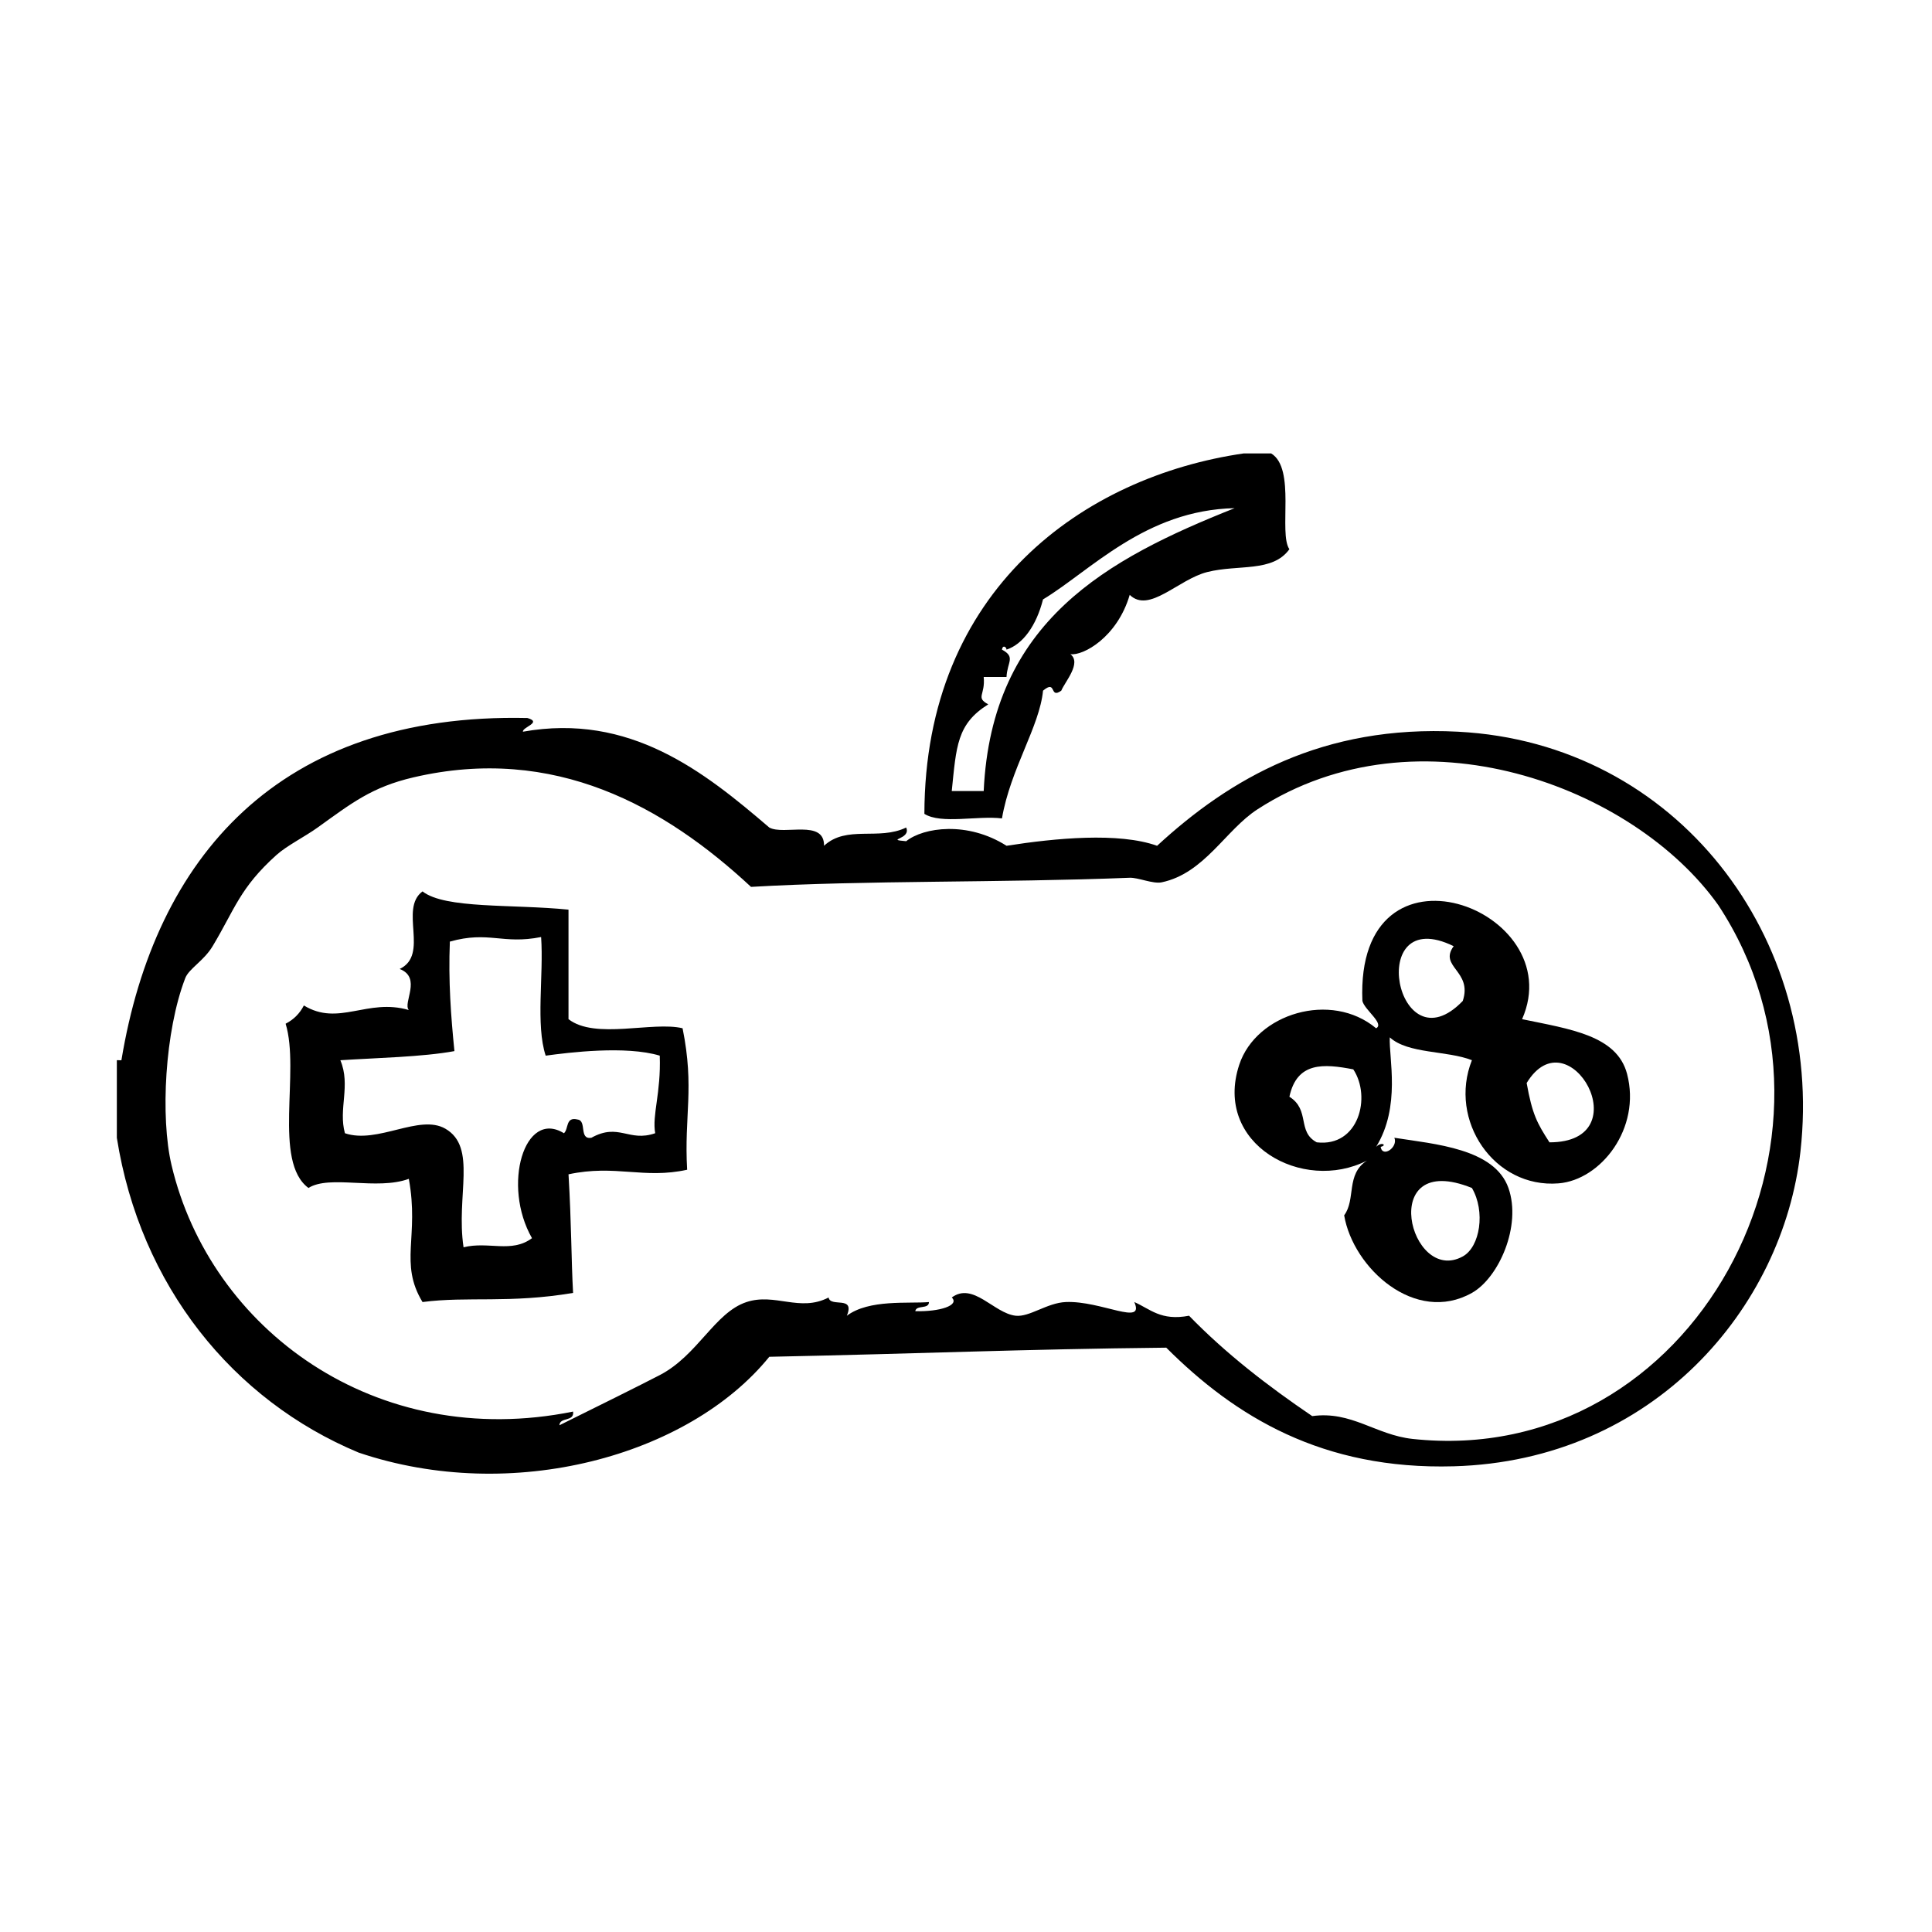 <?xml version="1.0" encoding="UTF-8"?>
<!-- Uploaded to: ICON Repo, www.svgrepo.com, Generator: ICON Repo Mixer Tools -->
<svg fill="#000000" width="800px" height="800px" version="1.1" viewBox="144 144 512 512" xmlns="http://www.w3.org/2000/svg">
 <g fill-rule="evenodd">
  <path d="m409.53 360.89c2.242-13.105 9.969-24.336 10.883-33.855 3.691-3.09 1.605 2.316 4.836 0 0.957-2.348 5.465-7.324 2.418-9.672 3.379 0.48 12.43-4.492 15.719-15.719 5.16 5.008 12.82-4.09 20.555-6.047 8.23-2.074 17.297 0.156 21.758-6.047-2.926-4.242 1.793-21.418-4.836-25.391h-7.25c-42.328 6.133-84.535 35.973-84.641 95.523 4.461 2.797 14.09 0.418 20.559 1.207zm-3.629-30.227c-3.457-1.883-0.734-2.387-1.211-7.254h6.047c0.188-4.012 2.492-5.25-1.211-7.254 0.23-1.371 1.215-0.672 1.211 0 4.301-1.395 7.898-6.297 9.672-13.301 12.605-7.602 27.086-23.668 50.785-24.184-33.738 13.418-64.418 29.895-66.504 74.969h-8.465c1.219-11.887 1.348-17.793 9.676-22.977z"/>
  <path d="m530.45 337.91c-35.891-1.863-60.418 12.352-79.805 30.23-10.168-3.629-26.988-2.031-39.902 0-10.332-6.574-22-4.898-26.602-1.211-5.812-0.508 1.441-0.438 0-3.629-7.266 3.535-15.758-0.715-21.766 4.836 0.125-7.141-10.664-2.691-14.508-4.836-17.285-14.82-36.91-30.441-65.293-25.391-0.141-1.238 5.219-2.449 1.211-3.629-66-1.477-98.758 37.07-107.61 90.688-0.012 0.066-1.125-0.055-1.211 0v20.555c6.184 39.172 30.742 69.535 64.086 83.43 40.641 13.75 87.457 0.934 108.82-25.391 40.855-0.836 66.27-2.012 105.2-2.418 18.242 18.227 41.348 32.422 76.176 31.438 52.891-1.484 87.246-41.902 91.891-83.43 6.344-56.703-32.812-108.24-90.684-111.24zm-12.094 187.42c-9.805-1.059-16.188-7.492-26.602-6.047-11.77-7.981-22.914-16.586-32.641-26.602-7.481 1.438-10.297-1.793-14.516-3.629 2.91 6.492-8.77-0.387-18.137 0-4.992 0.207-9.613 4.035-13.301 3.629-5.769-0.641-11.25-9.027-16.93-4.836 2.133 2.082-3.18 3.812-9.672 3.629 0.273-1.742 3.606-0.418 3.629-2.414-5.352 0.469-15.871-0.801-21.766 3.629 2.254-5.477-4.348-2.102-4.836-4.836-7.633 3.953-14.176-1.301-21.766 1.211-8.41 2.781-12.906 14.121-22.973 19.348-5.262 2.731-16.535 8.324-26.602 13.301 0.137-2.281 3.996-0.836 3.629-3.629-52.375 10.578-96.148-21.871-106.41-65.293-3.004-12.711-1.773-35.547 3.629-49.574 0.973-2.519 4.906-4.555 7.254-8.465 5.898-9.824 7.18-15.426 16.93-24.184 2.734-2.457 7.492-4.82 10.883-7.254 8.996-6.457 14.348-10.727 25.391-13.301 37.406-8.727 66.625 7.766 89.477 29.02 30.312-1.77 65.719-1.047 100.36-2.418 2.215-0.086 6.176 1.688 8.465 1.211 11.352-2.383 16.941-13.887 25.391-19.348 42.605-27.555 99.68-6.211 122.12 25.391 40.32 61.203-6.348 149.5-81.016 141.46z"/>
  <path d="m547.37 414.09c12.867-29.18-44.215-50.621-42.32-4.836 0.543 2.371 5.926 6.039 3.633 7.25-11.93-9.957-31.801-3.91-36.273 9.672-6.926 21.023 16.844 34.082 33.855 25.391-5.652 3.598-2.891 10.262-6.047 14.508 2.371 14.016 18.867 28.996 33.859 20.555 7.094-3.988 13.219-17.754 9.672-27.809-3.688-10.445-19.469-11.617-30.23-13.301 1.059 2.488-3.141 5.426-3.629 2.414 1.855-0.473 0.176-1.449-1.211 0 6.606-10.672 3.352-23.629 3.629-29.02 4.856 4.414 15.098 3.441 21.766 6.047-6.328 15.922 5.879 34.023 22.973 32.641 11.191-0.902 21.938-14.582 18.141-29.02-2.695-10.215-15.129-11.852-27.816-14.492zm-54.41 32.641c-5.316-2.828-1.664-8.543-7.254-12.086 2-9.32 9.113-8.758 16.93-7.254 4.844 7.309 1.43 20.66-9.676 19.34zm41.113 12.098c3.621 6.176 2.191 15.602-2.418 18.137-14.098 7.754-22.926-28.379 2.418-18.137zm-2.422-49.574c-17.59 18.309-26.098-26.102-2.414-14.508-4.023 5.516 5.062 6.523 2.414 14.508zm22.977 37.477c-3.273-5.074-4.555-7.375-6.047-15.719 11.148-18.336 30.363 15.73 6.047 15.719z"/>
  <path d="m324.89 416.5c-7.914-1.91-23.195 3.074-30.23-2.414v-29.02c-14.949-1.496-32.691-0.16-38.691-4.836-6.281 4.656 1.898 16.746-6.047 20.555 5.934 2.324 0.766 8.984 2.418 10.883-10.992-3.215-18.582 4.43-27.809-1.211-1.094 2.137-2.707 3.742-4.836 4.84 3.879 12.645-3.426 36.473 6.047 43.527 5.652-3.566 18.102 0.707 26.602-2.418 2.816 15.375-2.629 22.312 3.629 32.648 12.07-1.57 22.922 0.43 39.902-2.418-0.488-8.66-0.422-18.188-1.211-31.434 12.5-2.664 19.926 1.328 31.438-1.211-0.832-14.418 2.008-21.531-1.211-37.492zm-7.254 27.816c-7.027 2.449-9.621-2.856-16.93 1.211-3.34 0.52-1.133-4.516-3.629-4.84-3.254-0.832-2.336 2.5-3.629 3.633-10.48-6.481-16.465 13.82-8.465 27.809-5.453 4.051-11.547 0.762-18.137 2.418-2.055-13.703 3.691-26.531-4.836-31.438-6.887-3.965-17.949 4.156-26.602 1.211-1.793-6.445 1.598-12.656-1.211-19.348 9.23-0.605 21.879-0.863 30.23-2.418-0.918-9.16-1.633-18.52-1.211-29.02 10.324-2.902 13.934 0.828 24.184-1.211 0.711 10.172-1.48 23.246 1.211 31.438 6.137-0.84 21.242-2.711 30.23 0 0.355 9.898-2.074 15.742-1.207 20.555z"/>
 </g>
</svg>